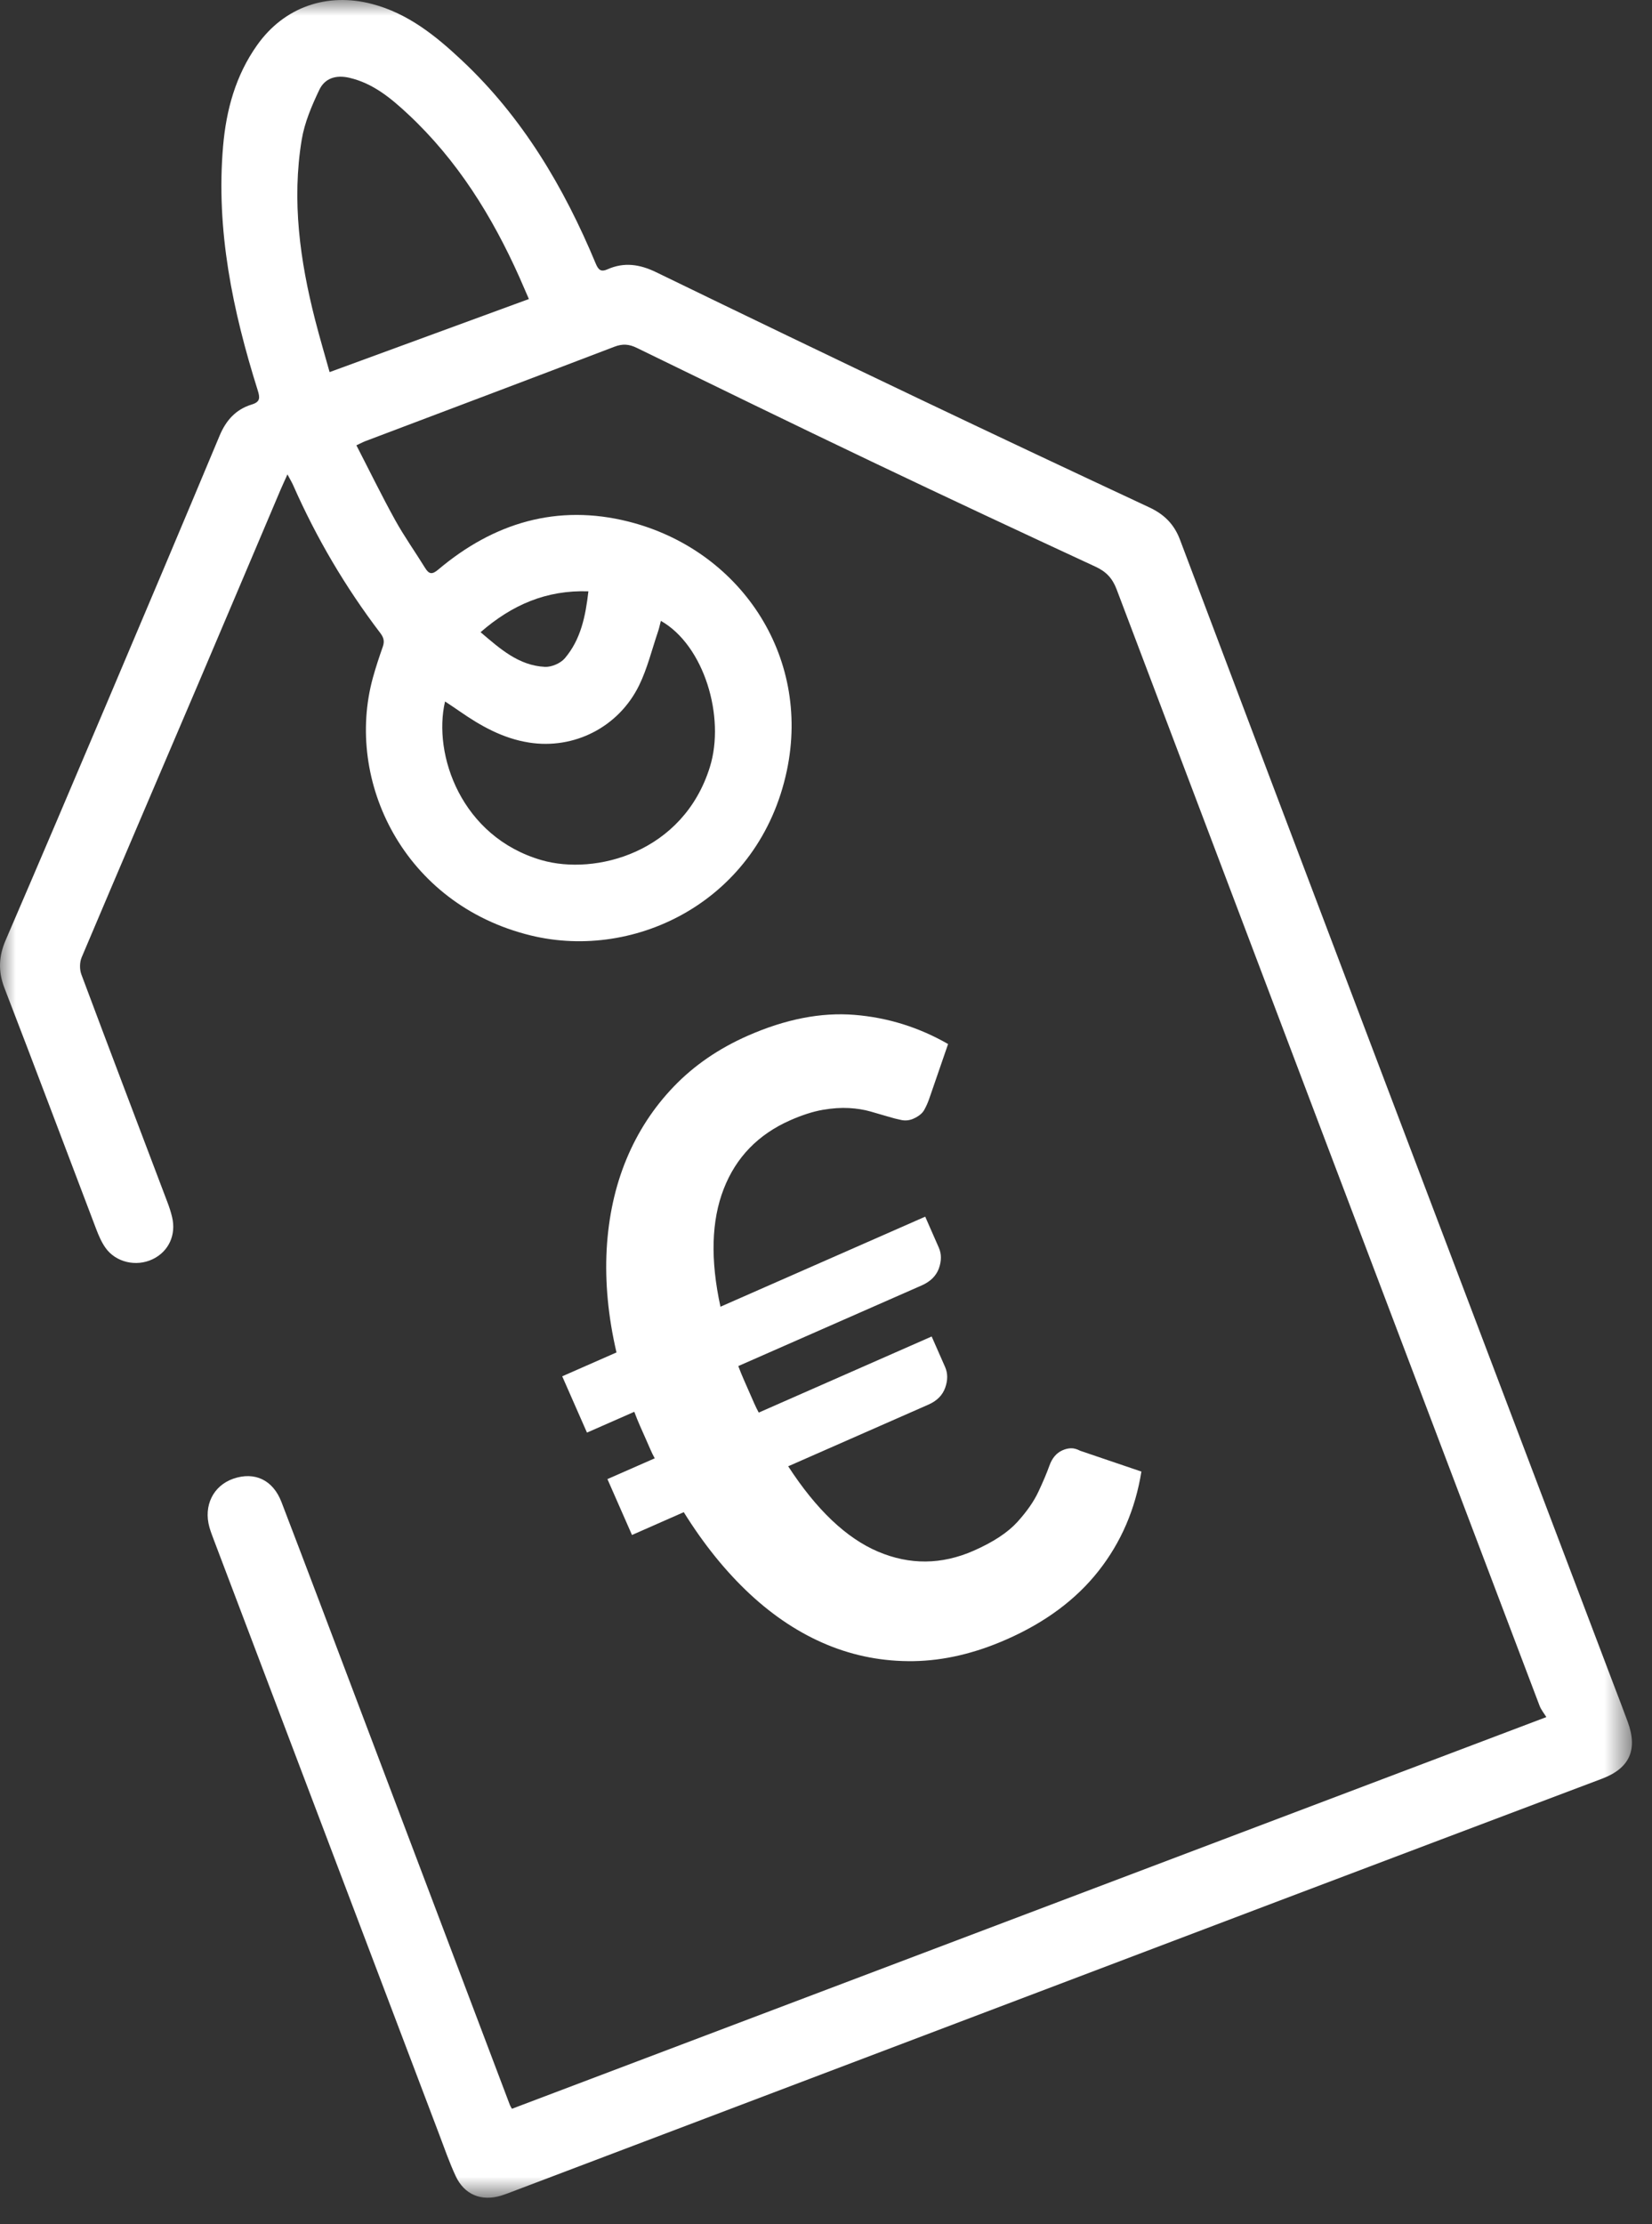 <?xml version="1.0" encoding="UTF-8"?>
<svg width="52px" height="70px" viewBox="0 0 52 70" version="1.1" xmlns="http://www.w3.org/2000/svg" xmlns:xlink="http://www.w3.org/1999/xlink">
    <rect x="0" y="0" width="52" height="70" fill="#333333" stroke="none"/>
    <title>Group 6</title>
    <defs>
        <polygon id="path-1" points="0 0 51.369 0 51.369 69.166 0 69.166"></polygon>
    </defs>
    <g id="Page-1" stroke="none" stroke-width="1" fill="none" fill-rule="evenodd">
        <g id="CIBERSEGURIDA-Seguro" transform="translate(-806, -1317)">
            <g id="Group-6" transform="translate(806, 1317)">
                <g id="Group-3">
                    <mask id="mask-2" fill="white">
                        <use xlink:href="#path-1"></use>
                    </mask>
                    <g id="Clip-2"></g>
                    <path d="M15.127,19.896 C15.742,20.419 16.325,20.946 17.153,20.987 C17.361,20.997 17.644,20.875 17.779,20.717 C18.282,20.126 18.431,19.394 18.521,18.61 C17.197,18.565 16.117,19.035 15.127,19.896 M20.802,19.539 C20.771,19.657 20.749,19.772 20.711,19.881 C20.518,20.448 20.376,21.04 20.115,21.573 C19.469,22.889 18.065,23.593 16.651,23.369 C15.828,23.24 15.124,22.843 14.453,22.375 C14.311,22.276 14.166,22.181 14.009,22.076 C13.618,23.748 14.518,26.334 17.04,27.068 C18.742,27.563 21.509,26.833 22.346,24.135 C22.833,22.564 22.167,20.314 20.802,19.539 M16.648,9.411 C16.537,9.154 16.447,8.944 16.354,8.735 C15.494,6.808 14.396,5.04 12.841,3.59 C12.306,3.091 11.742,2.622 11.001,2.449 C10.587,2.352 10.229,2.452 10.05,2.829 C9.813,3.328 9.586,3.857 9.497,4.397 C9.181,6.316 9.442,8.205 9.92,10.071 C10.066,10.64 10.234,11.204 10.375,11.711 C12.474,10.942 14.54,10.184 16.648,9.411 M16.114,66.366 C26.957,62.261 37.766,58.169 48.674,54.039 C48.601,53.919 48.507,53.806 48.459,53.677 C44.017,41.968 39.578,30.258 35.147,18.545 C35.016,18.2 34.82,17.99 34.484,17.835 C32.129,16.743 29.776,15.644 27.433,14.525 C24.964,13.347 22.504,12.147 20.044,10.948 C19.801,10.829 19.597,10.813 19.337,10.913 C16.734,11.909 14.124,12.89 11.517,13.877 C11.435,13.908 11.357,13.95 11.218,14.014 C11.63,14.813 12.015,15.602 12.439,16.369 C12.725,16.885 13.069,17.368 13.379,17.871 C13.503,18.072 13.6,18.09 13.793,17.927 C15.542,16.45 17.544,15.851 19.783,16.415 C23.263,17.291 25.536,20.607 24.768,24.251 C23.908,28.327 20.023,30.249 16.707,29.44 C12.698,28.461 10.848,24.567 11.737,21.33 C11.828,21.001 11.935,20.678 12.048,20.357 C12.107,20.189 12.084,20.071 11.97,19.922 C10.874,18.482 9.96,16.931 9.229,15.273 C9.188,15.179 9.133,15.091 9.048,14.93 C8.955,15.137 8.893,15.269 8.835,15.404 C7.973,17.434 7.115,19.466 6.25,21.495 C5.023,24.373 3.789,27.247 2.571,30.128 C2.505,30.283 2.502,30.508 2.561,30.666 C3.456,33.061 4.367,35.45 5.272,37.841 C5.329,37.99 5.379,38.144 5.416,38.299 C5.553,38.864 5.308,39.39 4.802,39.63 C4.287,39.875 3.645,39.729 3.32,39.27 C3.195,39.093 3.106,38.885 3.028,38.681 C2.064,36.151 1.114,33.616 0.139,31.091 C-0.064,30.565 -0.04,30.093 0.18,29.584 C1.26,27.08 2.327,24.57 3.392,22.059 C4.57,19.281 5.746,16.502 6.91,13.717 C7.113,13.229 7.423,12.883 7.925,12.73 C8.193,12.649 8.186,12.519 8.112,12.283 C7.325,9.783 6.794,7.243 7.022,4.6 C7.121,3.455 7.418,2.373 8.093,1.421 C8.938,0.227 10.286,-0.25 11.715,0.126 C12.841,0.422 13.711,1.124 14.533,1.895 C16.448,3.69 17.752,5.893 18.751,8.293 C18.837,8.5 18.919,8.566 19.123,8.475 C19.647,8.242 20.141,8.318 20.652,8.566 C23.42,9.911 26.193,11.245 28.971,12.57 C31.369,13.713 33.772,14.845 36.179,15.969 C36.641,16.185 36.957,16.495 37.14,16.979 C39.078,22.12 41.023,27.258 42.971,32.396 C45.579,39.277 48.191,46.157 50.801,53.038 C50.947,53.422 51.096,53.805 51.237,54.191 C51.558,55.069 51.294,55.65 50.429,55.977 C47.053,57.253 43.675,58.526 40.3,59.806 C32.237,62.862 24.174,65.921 16.112,68.978 C15.999,69.021 15.887,69.064 15.772,69.1 C15.156,69.288 14.618,69.072 14.345,68.487 C14.146,68.06 13.991,67.612 13.824,67.171 C11.463,60.946 9.103,54.72 6.743,48.495 C6.69,48.354 6.635,48.214 6.593,48.069 C6.4,47.388 6.71,46.757 7.343,46.537 C8.011,46.305 8.592,46.571 8.861,47.274 C9.676,49.399 10.478,51.529 11.284,53.657 C12.871,57.849 14.457,62.041 16.044,66.232 C16.065,66.287 16.098,66.337 16.114,66.366" id="Fill-1" fill="#FFFFFF" mask="url(#mask-2)"></path>
                </g>
                <path d="M17.697,43.314 L19.405,42.563 C19.142,41.433 19.041,40.352 19.096,39.321 C19.154,38.29 19.361,37.343 19.718,36.482 C20.075,35.621 20.572,34.858 21.209,34.195 C21.847,33.531 22.623,32.998 23.539,32.595 C24.728,32.072 25.847,31.854 26.896,31.939 C27.945,32.024 28.927,32.331 29.843,32.857 L29.258,34.553 C29.213,34.686 29.16,34.809 29.097,34.922 C29.035,35.038 28.919,35.132 28.748,35.208 C28.629,35.26 28.504,35.274 28.376,35.249 C28.246,35.223 28.099,35.186 27.934,35.135 C27.769,35.086 27.588,35.033 27.389,34.977 C27.191,34.921 26.969,34.886 26.724,34.872 C26.477,34.858 26.202,34.876 25.898,34.928 C25.593,34.981 25.255,35.089 24.877,35.255 C23.868,35.7 23.168,36.419 22.78,37.418 C22.391,38.416 22.357,39.651 22.678,41.124 L29.123,38.29 L29.551,39.265 C29.638,39.462 29.638,39.679 29.554,39.917 C29.468,40.152 29.29,40.331 29.016,40.452 L23.239,42.992 C23.295,43.14 23.354,43.286 23.416,43.427 C23.478,43.569 23.541,43.711 23.605,43.857 C23.65,43.96 23.695,44.062 23.74,44.165 C23.786,44.267 23.832,44.364 23.883,44.456 L29.326,42.061 L29.75,43.024 C29.836,43.221 29.836,43.437 29.752,43.674 C29.667,43.911 29.492,44.087 29.226,44.204 L24.81,46.146 C25.697,47.512 26.639,48.407 27.638,48.832 C28.636,49.255 29.64,49.247 30.65,48.802 C31.266,48.531 31.723,48.229 32.023,47.899 C32.322,47.569 32.545,47.249 32.689,46.94 C32.834,46.631 32.949,46.358 33.034,46.122 C33.119,45.885 33.256,45.725 33.443,45.643 C33.538,45.601 33.628,45.58 33.714,45.579 C33.801,45.576 33.896,45.603 34.002,45.658 L35.928,46.312 C35.736,47.5 35.286,48.543 34.578,49.441 C33.87,50.34 32.904,51.058 31.679,51.596 C30.678,52.037 29.705,52.263 28.756,52.278 C27.806,52.292 26.901,52.12 26.04,51.764 C25.178,51.407 24.368,50.876 23.606,50.168 C22.846,49.46 22.152,48.601 21.523,47.59 L19.893,48.308 L19.12,46.549 L20.609,45.895 C20.558,45.804 20.511,45.707 20.467,45.604 C20.422,45.502 20.377,45.4 20.332,45.296 C20.267,45.151 20.205,45.008 20.142,44.867 C20.08,44.725 20.021,44.58 19.966,44.431 L18.476,45.086 L17.697,43.314 Z" id="Fill-4" fill="#FFFFFF"></path>
            </g>
        </g>
    </g>
</svg>